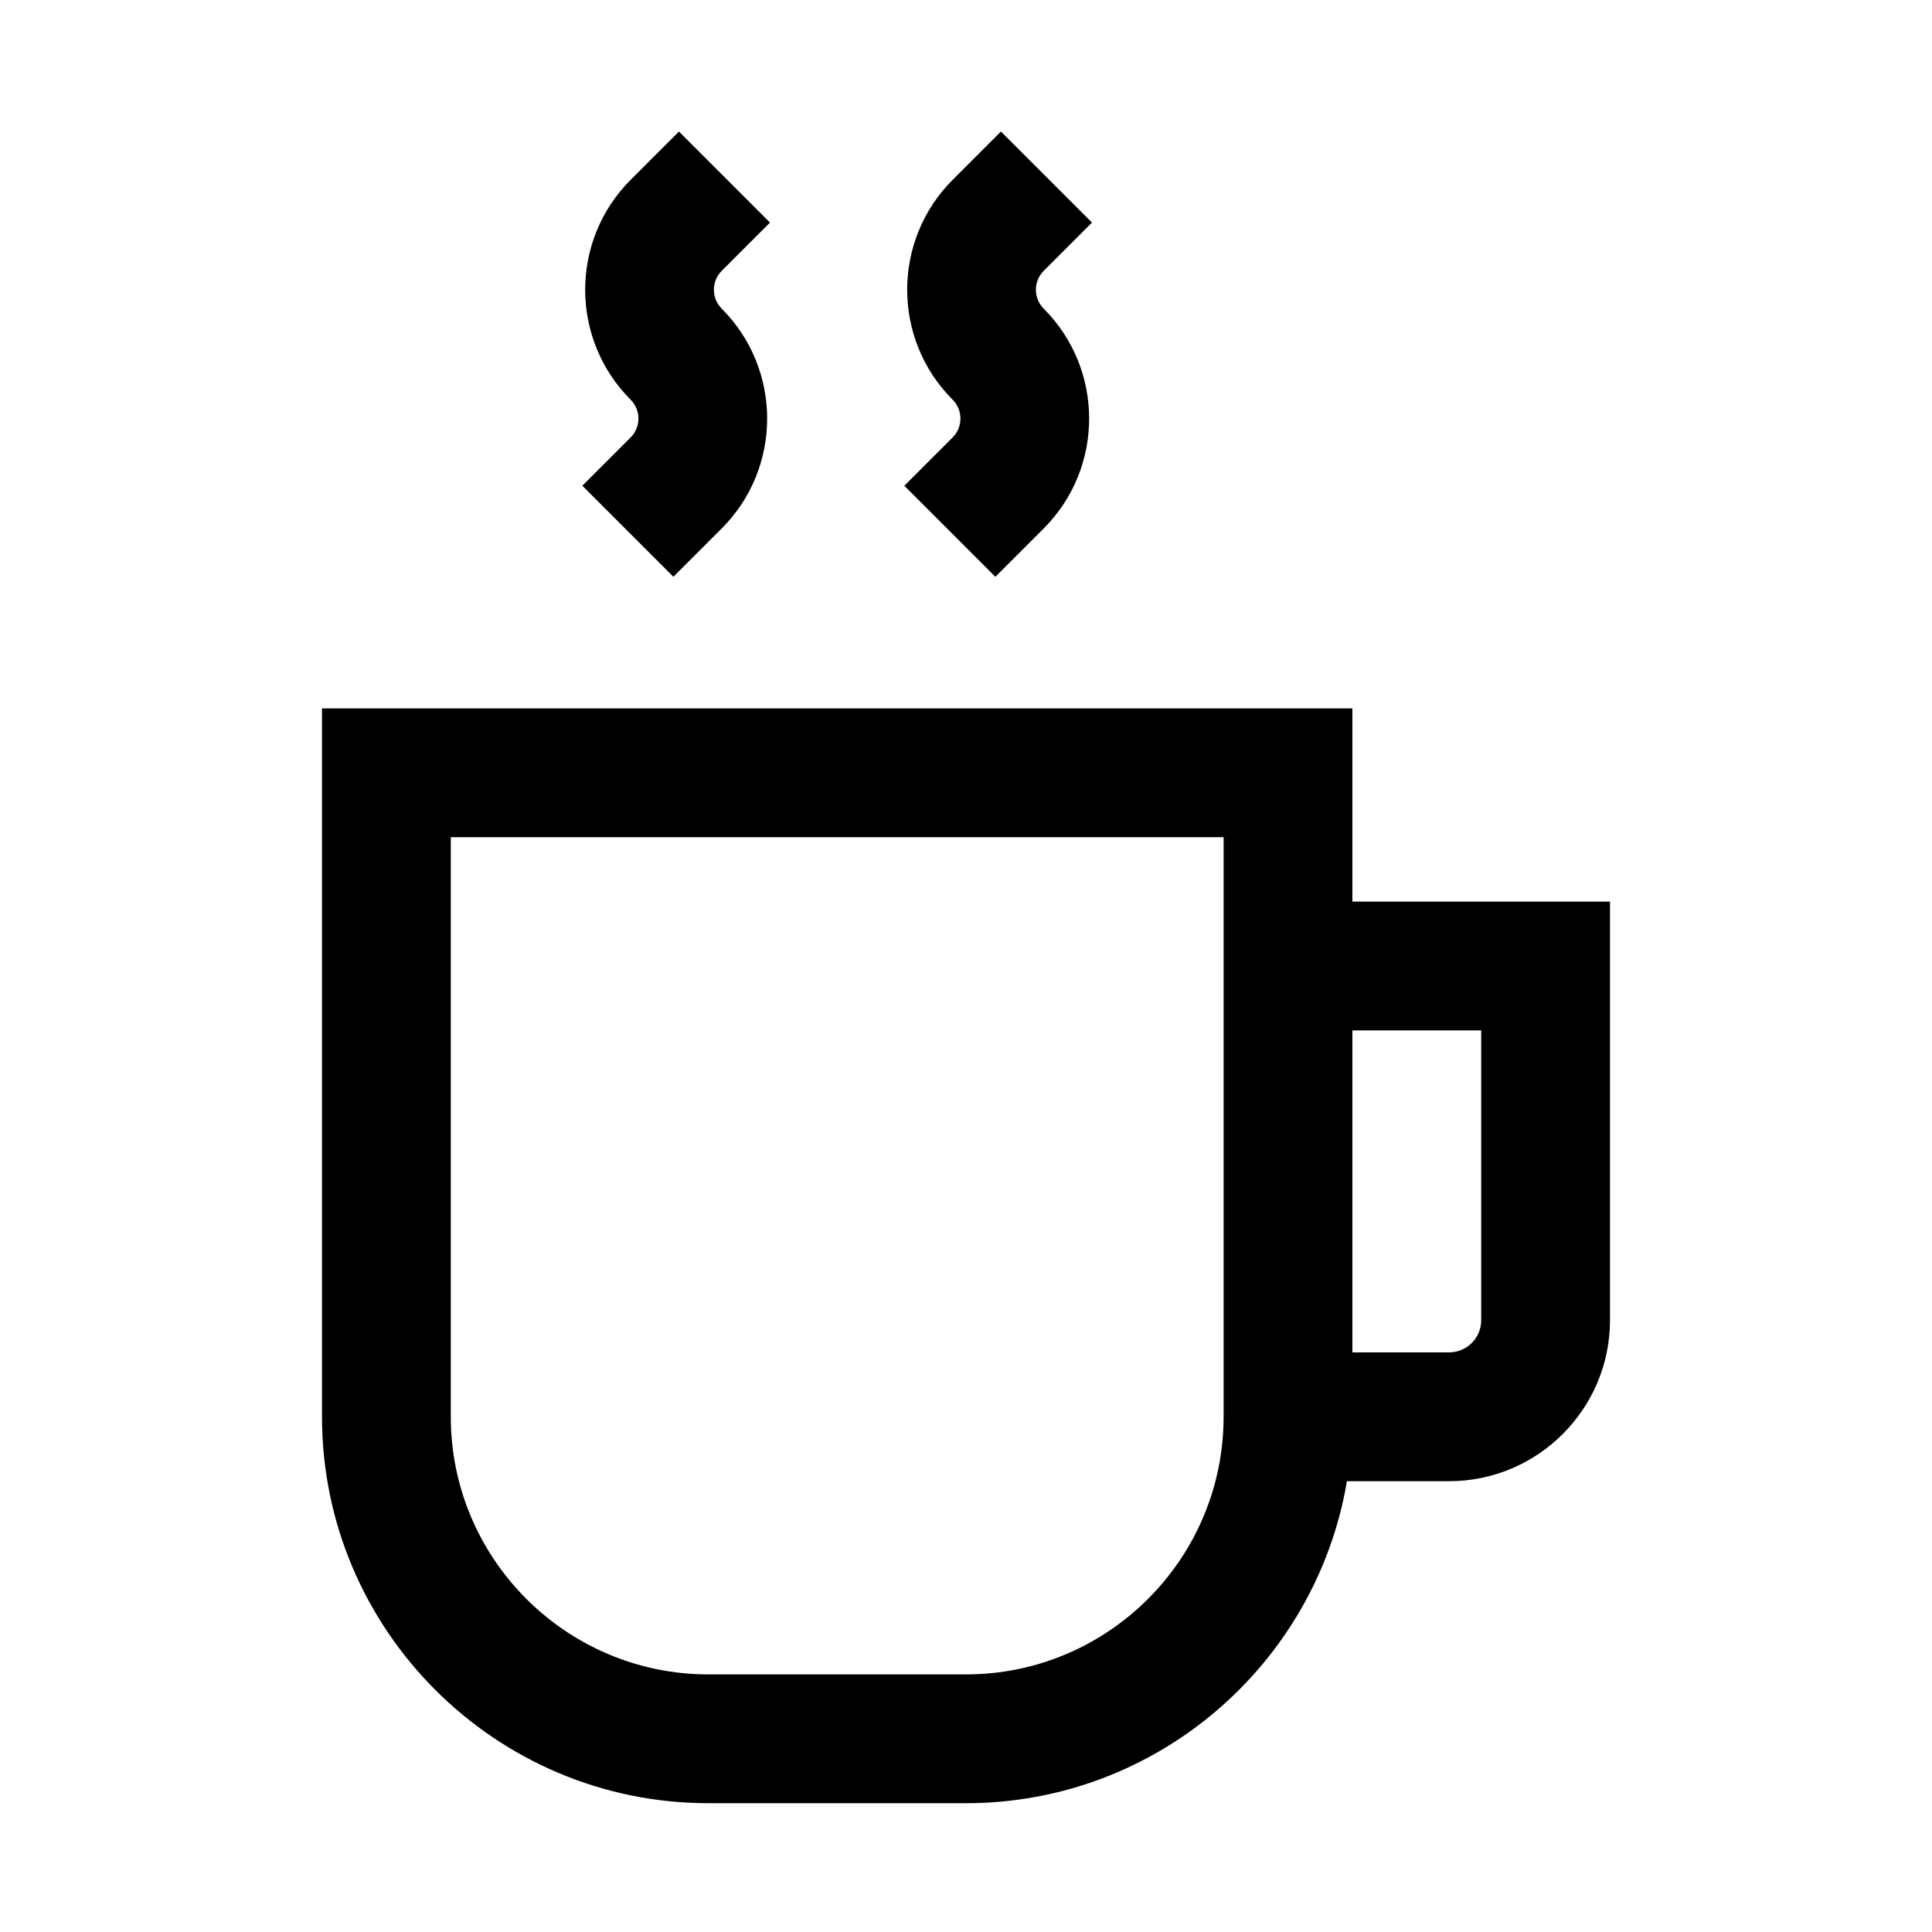 <svg width="24" height="24" viewBox="0 0 24 24" xmlns="http://www.w3.org/2000/svg">
<path d="M16.8 11.2V8.8H4V17.6C4 20.247 6.153 22.4 8.8 22.4H12C14.374 22.4 16.35 20.667 16.732 18.4H18C19.103 18.4 20 17.503 20 16.4V11.2H16.8ZM12 20.8H8.8C7.036 20.8 5.6 19.365 5.6 17.6V10.4H15.2V17.6C15.2 19.365 13.764 20.8 12 20.8ZM18.4 16.4C18.4 16.621 18.221 16.8 18 16.8H16.8V12.8H18.4V16.4ZM7.834 5.434C7.963 5.305 7.963 5.095 7.834 4.965C7.081 4.212 7.081 2.987 7.834 2.234L8.434 1.634L9.565 2.765L8.965 3.365C8.836 3.494 8.836 3.704 8.965 3.834C9.718 4.587 9.718 5.812 8.965 6.565L8.365 7.165L7.234 6.034L7.834 5.434ZM11.834 5.434C11.963 5.305 11.963 5.095 11.834 4.965C11.081 4.212 11.081 2.987 11.834 2.234L12.434 1.634L13.565 2.765L12.965 3.365C12.836 3.494 12.836 3.704 12.965 3.834C13.718 4.587 13.718 5.812 12.965 6.565L12.365 7.165L11.234 6.034L11.834 5.434Z"/>
</svg>
